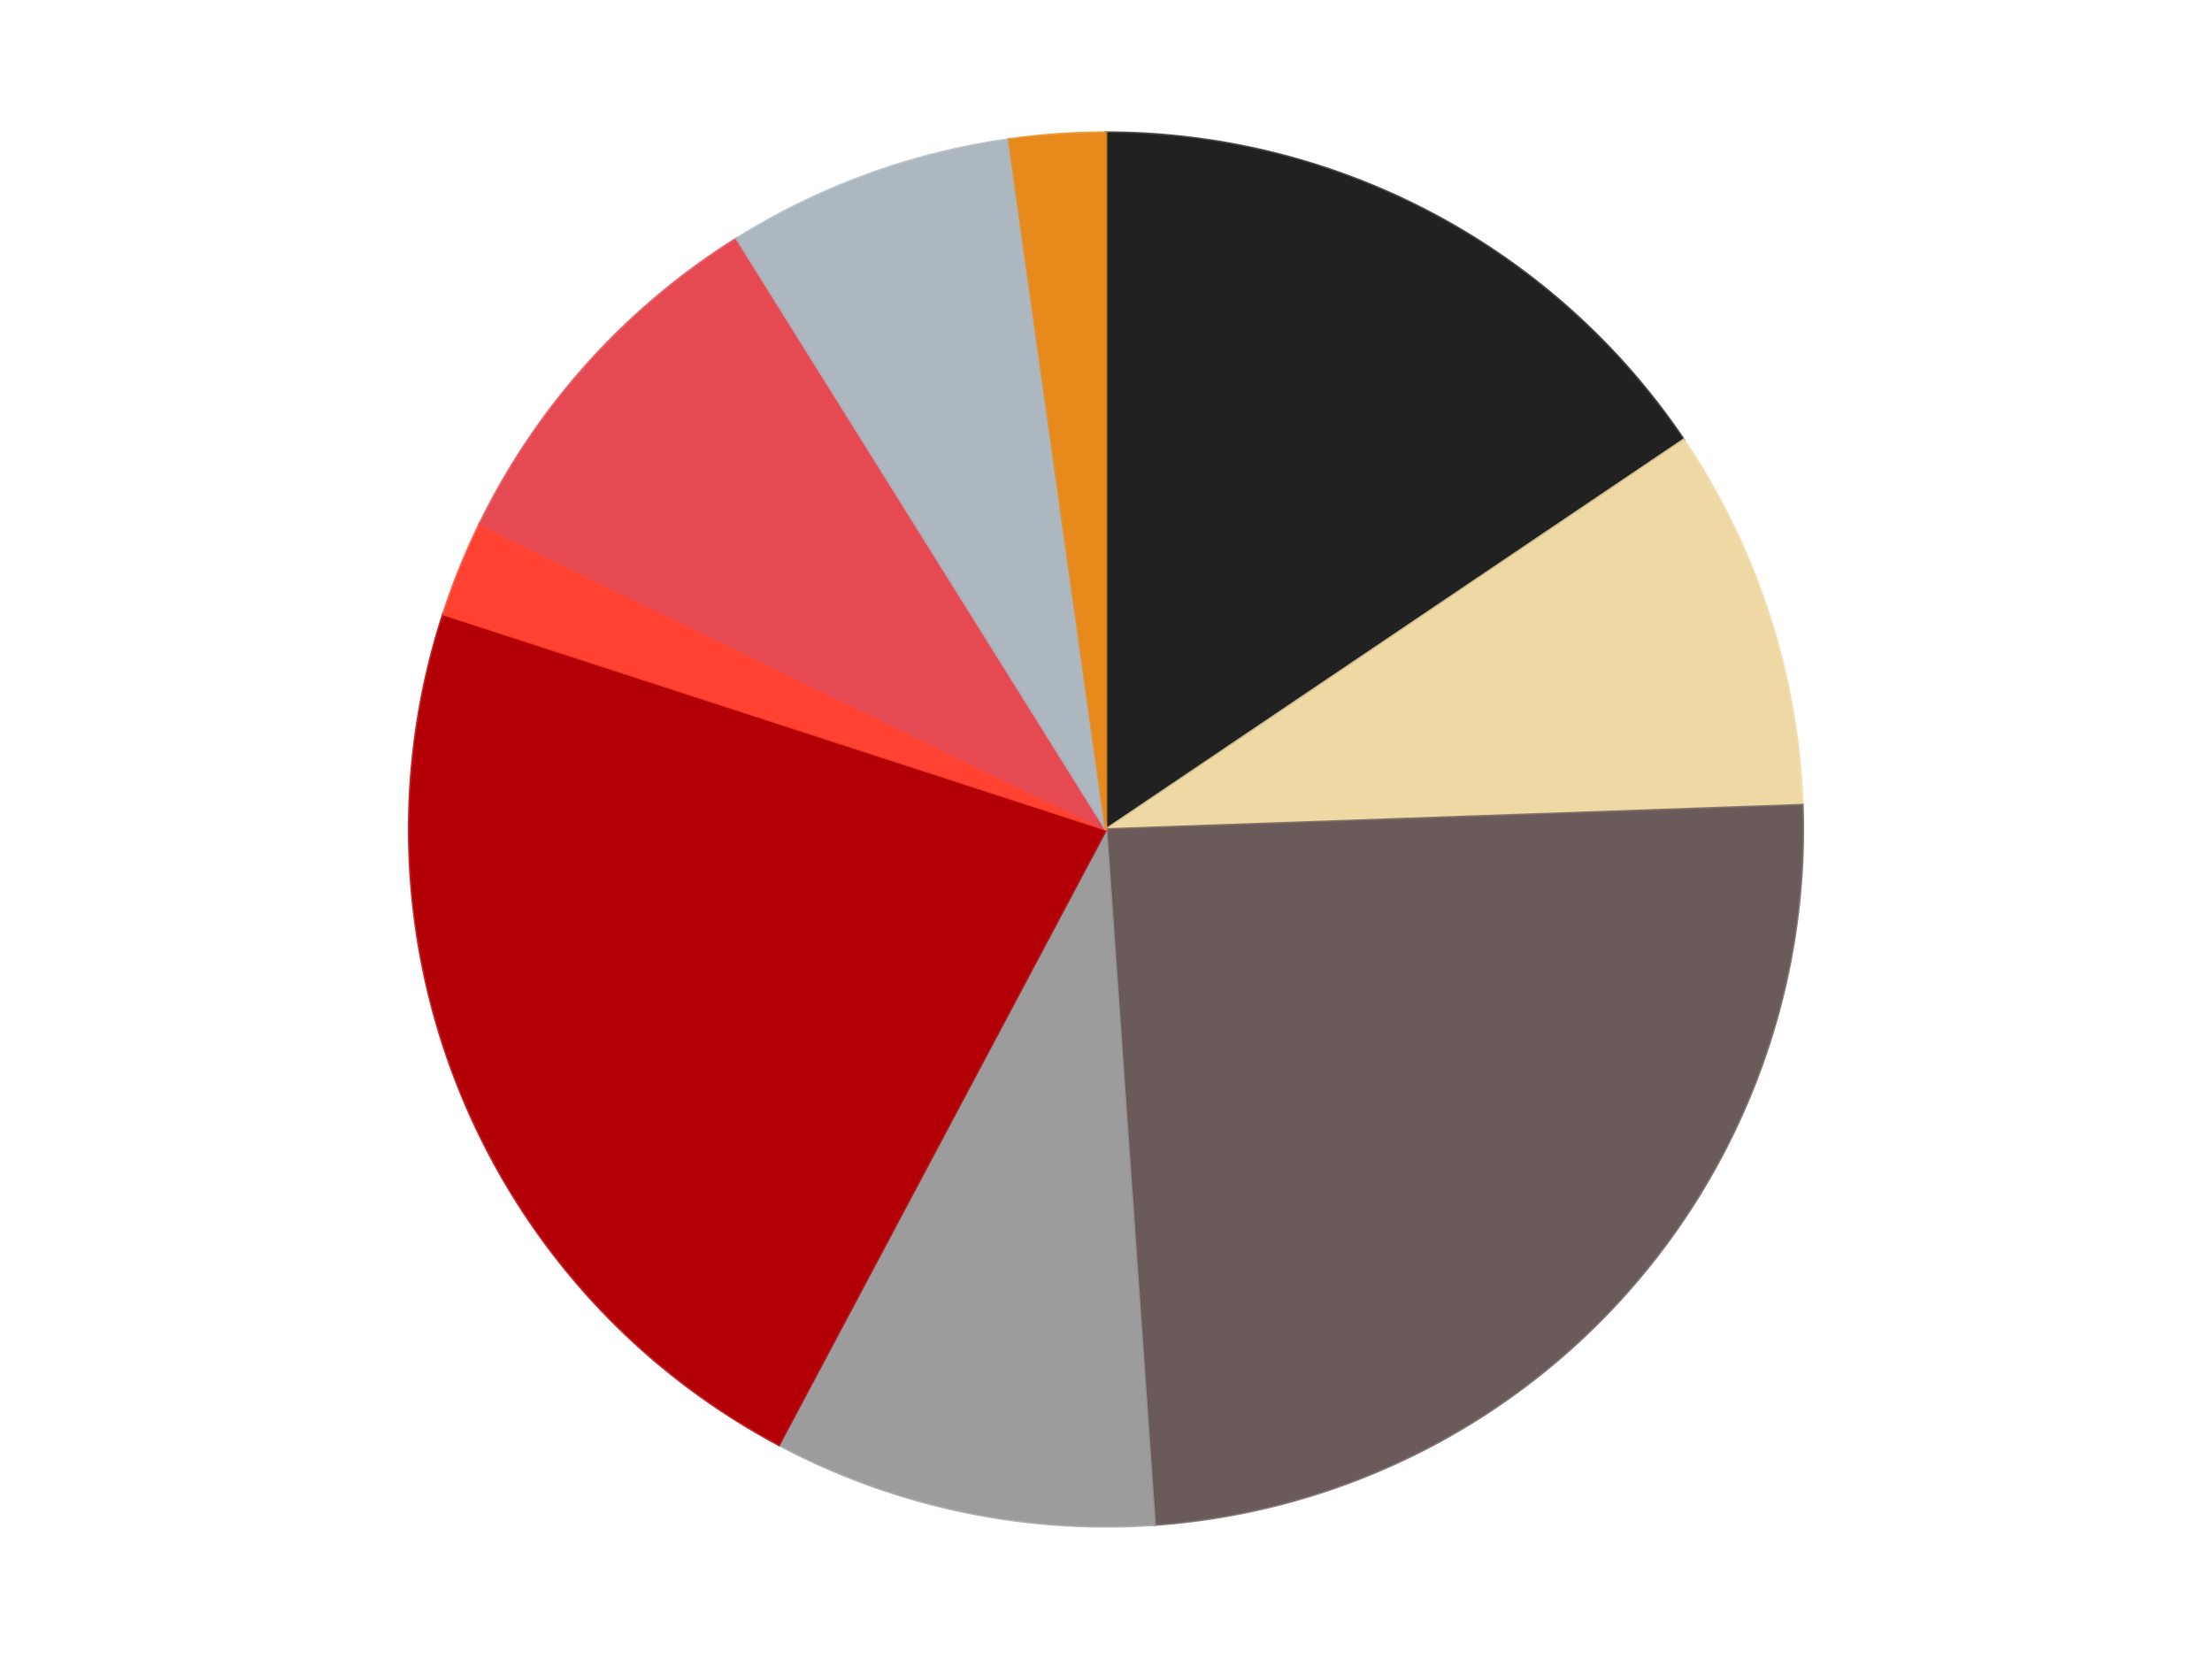 <?xml version='1.0' encoding='utf-8'?>
<svg xmlns="http://www.w3.org/2000/svg" xmlns:xlink="http://www.w3.org/1999/xlink" id="chart-e8f62108-95ae-49c7-a46d-a24276167257" class="pygal-chart" viewBox="0 0 800 600"><!--Generated with pygal 3.0.4 (lxml) ©Kozea 2012-2016 on 2024-07-06--><!--http://pygal.org--><!--http://github.com/Kozea/pygal--><defs><style type="text/css">#chart-e8f62108-95ae-49c7-a46d-a24276167257{-webkit-user-select:none;-webkit-font-smoothing:antialiased;font-family:Consolas,"Liberation Mono",Menlo,Courier,monospace}#chart-e8f62108-95ae-49c7-a46d-a24276167257 .title{font-family:Consolas,"Liberation Mono",Menlo,Courier,monospace;font-size:16px}#chart-e8f62108-95ae-49c7-a46d-a24276167257 .legends .legend text{font-family:Consolas,"Liberation Mono",Menlo,Courier,monospace;font-size:14px}#chart-e8f62108-95ae-49c7-a46d-a24276167257 .axis text{font-family:Consolas,"Liberation Mono",Menlo,Courier,monospace;font-size:10px}#chart-e8f62108-95ae-49c7-a46d-a24276167257 .axis text.major{font-family:Consolas,"Liberation Mono",Menlo,Courier,monospace;font-size:10px}#chart-e8f62108-95ae-49c7-a46d-a24276167257 .text-overlay text.value{font-family:Consolas,"Liberation Mono",Menlo,Courier,monospace;font-size:16px}#chart-e8f62108-95ae-49c7-a46d-a24276167257 .text-overlay text.label{font-family:Consolas,"Liberation Mono",Menlo,Courier,monospace;font-size:10px}#chart-e8f62108-95ae-49c7-a46d-a24276167257 .tooltip{font-family:Consolas,"Liberation Mono",Menlo,Courier,monospace;font-size:14px}#chart-e8f62108-95ae-49c7-a46d-a24276167257 text.no_data{font-family:Consolas,"Liberation Mono",Menlo,Courier,monospace;font-size:64px}
#chart-e8f62108-95ae-49c7-a46d-a24276167257{background-color:transparent}#chart-e8f62108-95ae-49c7-a46d-a24276167257 path,#chart-e8f62108-95ae-49c7-a46d-a24276167257 line,#chart-e8f62108-95ae-49c7-a46d-a24276167257 rect,#chart-e8f62108-95ae-49c7-a46d-a24276167257 circle{-webkit-transition:150ms;-moz-transition:150ms;transition:150ms}#chart-e8f62108-95ae-49c7-a46d-a24276167257 .graph &gt; .background{fill:transparent}#chart-e8f62108-95ae-49c7-a46d-a24276167257 .plot &gt; .background{fill:transparent}#chart-e8f62108-95ae-49c7-a46d-a24276167257 .graph{fill:rgba(0,0,0,.87)}#chart-e8f62108-95ae-49c7-a46d-a24276167257 text.no_data{fill:rgba(0,0,0,1)}#chart-e8f62108-95ae-49c7-a46d-a24276167257 .title{fill:rgba(0,0,0,1)}#chart-e8f62108-95ae-49c7-a46d-a24276167257 .legends .legend text{fill:rgba(0,0,0,.87)}#chart-e8f62108-95ae-49c7-a46d-a24276167257 .legends .legend:hover text{fill:rgba(0,0,0,1)}#chart-e8f62108-95ae-49c7-a46d-a24276167257 .axis .line{stroke:rgba(0,0,0,1)}#chart-e8f62108-95ae-49c7-a46d-a24276167257 .axis .guide.line{stroke:rgba(0,0,0,.54)}#chart-e8f62108-95ae-49c7-a46d-a24276167257 .axis .major.line{stroke:rgba(0,0,0,.87)}#chart-e8f62108-95ae-49c7-a46d-a24276167257 .axis text.major{fill:rgba(0,0,0,1)}#chart-e8f62108-95ae-49c7-a46d-a24276167257 .axis.y .guides:hover .guide.line,#chart-e8f62108-95ae-49c7-a46d-a24276167257 .line-graph .axis.x .guides:hover .guide.line,#chart-e8f62108-95ae-49c7-a46d-a24276167257 .stackedline-graph .axis.x .guides:hover .guide.line,#chart-e8f62108-95ae-49c7-a46d-a24276167257 .xy-graph .axis.x .guides:hover .guide.line{stroke:rgba(0,0,0,1)}#chart-e8f62108-95ae-49c7-a46d-a24276167257 .axis .guides:hover text{fill:rgba(0,0,0,1)}#chart-e8f62108-95ae-49c7-a46d-a24276167257 .reactive{fill-opacity:1.0;stroke-opacity:.8;stroke-width:1}#chart-e8f62108-95ae-49c7-a46d-a24276167257 .ci{stroke:rgba(0,0,0,.87)}#chart-e8f62108-95ae-49c7-a46d-a24276167257 .reactive.active,#chart-e8f62108-95ae-49c7-a46d-a24276167257 .active .reactive{fill-opacity:0.6;stroke-opacity:.9;stroke-width:4}#chart-e8f62108-95ae-49c7-a46d-a24276167257 .ci .reactive.active{stroke-width:1.5}#chart-e8f62108-95ae-49c7-a46d-a24276167257 .series text{fill:rgba(0,0,0,1)}#chart-e8f62108-95ae-49c7-a46d-a24276167257 .tooltip rect{fill:transparent;stroke:rgba(0,0,0,1);-webkit-transition:opacity 150ms;-moz-transition:opacity 150ms;transition:opacity 150ms}#chart-e8f62108-95ae-49c7-a46d-a24276167257 .tooltip .label{fill:rgba(0,0,0,.87)}#chart-e8f62108-95ae-49c7-a46d-a24276167257 .tooltip .label{fill:rgba(0,0,0,.87)}#chart-e8f62108-95ae-49c7-a46d-a24276167257 .tooltip .legend{font-size:.8em;fill:rgba(0,0,0,.54)}#chart-e8f62108-95ae-49c7-a46d-a24276167257 .tooltip .x_label{font-size:.6em;fill:rgba(0,0,0,1)}#chart-e8f62108-95ae-49c7-a46d-a24276167257 .tooltip .xlink{font-size:.5em;text-decoration:underline}#chart-e8f62108-95ae-49c7-a46d-a24276167257 .tooltip .value{font-size:1.5em}#chart-e8f62108-95ae-49c7-a46d-a24276167257 .bound{font-size:.5em}#chart-e8f62108-95ae-49c7-a46d-a24276167257 .max-value{font-size:.75em;fill:rgba(0,0,0,.54)}#chart-e8f62108-95ae-49c7-a46d-a24276167257 .map-element{fill:transparent;stroke:rgba(0,0,0,.54) !important}#chart-e8f62108-95ae-49c7-a46d-a24276167257 .map-element .reactive{fill-opacity:inherit;stroke-opacity:inherit}#chart-e8f62108-95ae-49c7-a46d-a24276167257 .color-0,#chart-e8f62108-95ae-49c7-a46d-a24276167257 .color-0 a:visited{stroke:#F44336;fill:#F44336}#chart-e8f62108-95ae-49c7-a46d-a24276167257 .color-1,#chart-e8f62108-95ae-49c7-a46d-a24276167257 .color-1 a:visited{stroke:#3F51B5;fill:#3F51B5}#chart-e8f62108-95ae-49c7-a46d-a24276167257 .color-2,#chart-e8f62108-95ae-49c7-a46d-a24276167257 .color-2 a:visited{stroke:#009688;fill:#009688}#chart-e8f62108-95ae-49c7-a46d-a24276167257 .color-3,#chart-e8f62108-95ae-49c7-a46d-a24276167257 .color-3 a:visited{stroke:#FFC107;fill:#FFC107}#chart-e8f62108-95ae-49c7-a46d-a24276167257 .color-4,#chart-e8f62108-95ae-49c7-a46d-a24276167257 .color-4 a:visited{stroke:#FF5722;fill:#FF5722}#chart-e8f62108-95ae-49c7-a46d-a24276167257 .color-5,#chart-e8f62108-95ae-49c7-a46d-a24276167257 .color-5 a:visited{stroke:#9C27B0;fill:#9C27B0}#chart-e8f62108-95ae-49c7-a46d-a24276167257 .color-6,#chart-e8f62108-95ae-49c7-a46d-a24276167257 .color-6 a:visited{stroke:#03A9F4;fill:#03A9F4}#chart-e8f62108-95ae-49c7-a46d-a24276167257 .color-7,#chart-e8f62108-95ae-49c7-a46d-a24276167257 .color-7 a:visited{stroke:#8BC34A;fill:#8BC34A}#chart-e8f62108-95ae-49c7-a46d-a24276167257 .color-8,#chart-e8f62108-95ae-49c7-a46d-a24276167257 .color-8 a:visited{stroke:#FF9800;fill:#FF9800}#chart-e8f62108-95ae-49c7-a46d-a24276167257 .text-overlay .color-0 text{fill:black}#chart-e8f62108-95ae-49c7-a46d-a24276167257 .text-overlay .color-1 text{fill:black}#chart-e8f62108-95ae-49c7-a46d-a24276167257 .text-overlay .color-2 text{fill:black}#chart-e8f62108-95ae-49c7-a46d-a24276167257 .text-overlay .color-3 text{fill:black}#chart-e8f62108-95ae-49c7-a46d-a24276167257 .text-overlay .color-4 text{fill:black}#chart-e8f62108-95ae-49c7-a46d-a24276167257 .text-overlay .color-5 text{fill:black}#chart-e8f62108-95ae-49c7-a46d-a24276167257 .text-overlay .color-6 text{fill:black}#chart-e8f62108-95ae-49c7-a46d-a24276167257 .text-overlay .color-7 text{fill:black}#chart-e8f62108-95ae-49c7-a46d-a24276167257 .text-overlay .color-8 text{fill:black}
#chart-e8f62108-95ae-49c7-a46d-a24276167257 text.no_data{text-anchor:middle}#chart-e8f62108-95ae-49c7-a46d-a24276167257 .guide.line{fill:none}#chart-e8f62108-95ae-49c7-a46d-a24276167257 .centered{text-anchor:middle}#chart-e8f62108-95ae-49c7-a46d-a24276167257 .title{text-anchor:middle}#chart-e8f62108-95ae-49c7-a46d-a24276167257 .legends .legend text{fill-opacity:1}#chart-e8f62108-95ae-49c7-a46d-a24276167257 .axis.x text{text-anchor:middle}#chart-e8f62108-95ae-49c7-a46d-a24276167257 .axis.x:not(.web) text[transform]{text-anchor:start}#chart-e8f62108-95ae-49c7-a46d-a24276167257 .axis.x:not(.web) text[transform].backwards{text-anchor:end}#chart-e8f62108-95ae-49c7-a46d-a24276167257 .axis.y text{text-anchor:end}#chart-e8f62108-95ae-49c7-a46d-a24276167257 .axis.y text[transform].backwards{text-anchor:start}#chart-e8f62108-95ae-49c7-a46d-a24276167257 .axis.y2 text{text-anchor:start}#chart-e8f62108-95ae-49c7-a46d-a24276167257 .axis.y2 text[transform].backwards{text-anchor:end}#chart-e8f62108-95ae-49c7-a46d-a24276167257 .axis .guide.line{stroke-dasharray:4,4;stroke:black}#chart-e8f62108-95ae-49c7-a46d-a24276167257 .axis .major.guide.line{stroke-dasharray:6,6;stroke:black}#chart-e8f62108-95ae-49c7-a46d-a24276167257 .horizontal .axis.y .guide.line,#chart-e8f62108-95ae-49c7-a46d-a24276167257 .horizontal .axis.y2 .guide.line,#chart-e8f62108-95ae-49c7-a46d-a24276167257 .vertical .axis.x .guide.line{opacity:0}#chart-e8f62108-95ae-49c7-a46d-a24276167257 .horizontal .axis.always_show .guide.line,#chart-e8f62108-95ae-49c7-a46d-a24276167257 .vertical .axis.always_show .guide.line{opacity:1 !important}#chart-e8f62108-95ae-49c7-a46d-a24276167257 .axis.y .guides:hover .guide.line,#chart-e8f62108-95ae-49c7-a46d-a24276167257 .axis.y2 .guides:hover .guide.line,#chart-e8f62108-95ae-49c7-a46d-a24276167257 .axis.x .guides:hover .guide.line{opacity:1}#chart-e8f62108-95ae-49c7-a46d-a24276167257 .axis .guides:hover text{opacity:1}#chart-e8f62108-95ae-49c7-a46d-a24276167257 .nofill{fill:none}#chart-e8f62108-95ae-49c7-a46d-a24276167257 .subtle-fill{fill-opacity:.2}#chart-e8f62108-95ae-49c7-a46d-a24276167257 .dot{stroke-width:1px;fill-opacity:1;stroke-opacity:1}#chart-e8f62108-95ae-49c7-a46d-a24276167257 .dot.active{stroke-width:5px}#chart-e8f62108-95ae-49c7-a46d-a24276167257 .dot.negative{fill:transparent}#chart-e8f62108-95ae-49c7-a46d-a24276167257 text,#chart-e8f62108-95ae-49c7-a46d-a24276167257 tspan{stroke:none !important}#chart-e8f62108-95ae-49c7-a46d-a24276167257 .series text.active{opacity:1}#chart-e8f62108-95ae-49c7-a46d-a24276167257 .tooltip rect{fill-opacity:.95;stroke-width:.5}#chart-e8f62108-95ae-49c7-a46d-a24276167257 .tooltip text{fill-opacity:1}#chart-e8f62108-95ae-49c7-a46d-a24276167257 .showable{visibility:hidden}#chart-e8f62108-95ae-49c7-a46d-a24276167257 .showable.shown{visibility:visible}#chart-e8f62108-95ae-49c7-a46d-a24276167257 .gauge-background{fill:rgba(229,229,229,1);stroke:none}#chart-e8f62108-95ae-49c7-a46d-a24276167257 .bg-lines{stroke:transparent;stroke-width:2px}</style><script type="text/javascript">window.pygal = window.pygal || {};window.pygal.config = window.pygal.config || {};window.pygal.config['e8f62108-95ae-49c7-a46d-a24276167257'] = {"allow_interruptions": false, "box_mode": "extremes", "classes": ["pygal-chart"], "css": ["file://style.css", "file://graph.css"], "defs": [], "disable_xml_declaration": false, "dots_size": 2.5, "dynamic_print_values": false, "explicit_size": false, "fill": false, "force_uri_protocol": "https", "formatter": null, "half_pie": false, "height": 600, "include_x_axis": false, "inner_radius": 0, "interpolate": null, "interpolation_parameters": {}, "interpolation_precision": 250, "inverse_y_axis": false, "js": ["//kozea.github.io/pygal.js/2.0.x/pygal-tooltips.min.js"], "legend_at_bottom": false, "legend_at_bottom_columns": null, "legend_box_size": 12, "logarithmic": false, "margin": 20, "margin_bottom": null, "margin_left": null, "margin_right": null, "margin_top": null, "max_scale": 16, "min_scale": 4, "missing_value_fill_truncation": "x", "no_data_text": "No data", "no_prefix": false, "order_min": null, "pretty_print": false, "print_labels": false, "print_values": false, "print_values_position": "center", "print_zeroes": true, "range": null, "rounded_bars": null, "secondary_range": null, "show_dots": true, "show_legend": false, "show_minor_x_labels": true, "show_minor_y_labels": true, "show_only_major_dots": false, "show_x_guides": false, "show_x_labels": true, "show_y_guides": true, "show_y_labels": true, "spacing": 10, "stack_from_top": false, "strict": false, "stroke": true, "stroke_style": null, "style": {"background": "transparent", "ci_colors": [], "colors": ["#F44336", "#3F51B5", "#009688", "#FFC107", "#FF5722", "#9C27B0", "#03A9F4", "#8BC34A", "#FF9800", "#E91E63", "#2196F3", "#4CAF50", "#FFEB3B", "#673AB7", "#00BCD4", "#CDDC39", "#9E9E9E", "#607D8B"], "dot_opacity": "1", "font_family": "Consolas, \"Liberation Mono\", Menlo, Courier, monospace", "foreground": "rgba(0, 0, 0, .87)", "foreground_strong": "rgba(0, 0, 0, 1)", "foreground_subtle": "rgba(0, 0, 0, .54)", "guide_stroke_color": "black", "guide_stroke_dasharray": "4,4", "label_font_family": "Consolas, \"Liberation Mono\", Menlo, Courier, monospace", "label_font_size": 10, "legend_font_family": "Consolas, \"Liberation Mono\", Menlo, Courier, monospace", "legend_font_size": 14, "major_guide_stroke_color": "black", "major_guide_stroke_dasharray": "6,6", "major_label_font_family": "Consolas, \"Liberation Mono\", Menlo, Courier, monospace", "major_label_font_size": 10, "no_data_font_family": "Consolas, \"Liberation Mono\", Menlo, Courier, monospace", "no_data_font_size": 64, "opacity": "1.0", "opacity_hover": "0.6", "plot_background": "transparent", "stroke_opacity": ".8", "stroke_opacity_hover": ".9", "stroke_width": "1", "stroke_width_hover": "4", "title_font_family": "Consolas, \"Liberation Mono\", Menlo, Courier, monospace", "title_font_size": 16, "tooltip_font_family": "Consolas, \"Liberation Mono\", Menlo, Courier, monospace", "tooltip_font_size": 14, "transition": "150ms", "value_background": "rgba(229, 229, 229, 1)", "value_colors": [], "value_font_family": "Consolas, \"Liberation Mono\", Menlo, Courier, monospace", "value_font_size": 16, "value_label_font_family": "Consolas, \"Liberation Mono\", Menlo, Courier, monospace", "value_label_font_size": 10}, "title": null, "tooltip_border_radius": 0, "tooltip_fancy_mode": true, "truncate_label": null, "truncate_legend": null, "width": 800, "x_label_rotation": 0, "x_labels": null, "x_labels_major": null, "x_labels_major_count": null, "x_labels_major_every": null, "x_title": null, "xrange": null, "y_label_rotation": 0, "y_labels": null, "y_labels_major": null, "y_labels_major_count": null, "y_labels_major_every": null, "y_title": null, "zero": 0, "legends": ["Black", "Tan", "Dark Gray", "Light Gray", "Red", "Trans-Neon Orange", "Pearl Red", "Pearl Light Gray", "Reddish Gold"]}</script><script type="text/javascript" xlink:href="https://kozea.github.io/pygal.js/2.0.x/pygal-tooltips.min.js"/></defs><title>Pygal</title><g class="graph pie-graph vertical"><rect x="0" y="0" width="800" height="600" class="background"/><g transform="translate(20, 20)" class="plot"><rect x="0" y="0" width="760" height="560" class="background"/><g class="series serie-0 color-0"><g class="slices"><g class="slice" style="fill: #212121; stroke: #212121"><path d="M380 28 A252 252 0 0 1 588.917 139.083 L380 280 A0 0 0 0 0 380 280 z" class="slice reactive tooltip-trigger"/><desc class="value">7</desc><desc class="x centered">439.15341691102225</desc><desc class="y centered">168.7486032997752</desc></g></g></g><g class="series serie-1 color-1"><g class="slices"><g class="slice" style="fill: #EED9A4; stroke: #EED9A4"><path d="M588.917 139.083 A252 252 0 0 1 631.846 271.205 L380 280 A0 0 0 0 0 380 280 z" class="slice reactive tooltip-trigger"/><desc class="value">4</desc><desc class="x centered">499.83312105318936</desc><desc class="y centered">241.0638587087566</desc></g></g></g><g class="series serie-2 color-2"><g class="slices"><g class="slice" style="fill: #6B5A5A; stroke: #6B5A5A"><path d="M631.846 271.205 A252 252 0 0 1 397.579 531.386 L380 280 A0 0 0 0 0 380 280 z" class="slice reactive tooltip-trigger"/><desc class="value">11</desc><desc class="x centered">473.6362480101517</desc><desc class="y centered">364.31045640121613</desc></g></g></g><g class="series serie-3 color-3"><g class="slices"><g class="slice" style="fill: #9C9C9C; stroke: #9C9C9C"><path d="M397.579 531.386 A252 252 0 0 1 261.693 502.503 L380 280 A0 0 0 0 0 380 280 z" class="slice reactive tooltip-trigger"/><desc class="value">4</desc><desc class="x centered">353.8031269569624</desc><desc class="y centered">403.24659769245955</desc></g></g></g><g class="series serie-4 color-4"><g class="slices"><g class="slice" style="fill: #B30006; stroke: #B30006"><path d="M261.693 502.503 A252 252 0 0 1 140.334 202.128 L380 280 A0 0 0 0 0 380 280 z" class="slice reactive tooltip-trigger"/><desc class="value">10</desc><desc class="x centered">263.1748343245848</desc><desc class="y centered">327.200430770405</desc></g></g></g><g class="series serie-5 color-5"><g class="slices"><g class="slice" style="fill: #FF4231; stroke: #FF4231"><path d="M140.334 202.128 A252 252 0 0 1 153.504 169.53 L380 280 A0 0 0 0 0 380 280 z" class="slice reactive tooltip-trigger"/><desc class="value">1</desc><desc class="x centered">263.17483432458476</desc><desc class="y centered">232.79956922959508</desc></g></g></g><g class="series serie-6 color-6"><g class="slices"><g class="slice" style="fill: #E54952; stroke: #E54952"><path d="M153.504 169.53 A252 252 0 0 1 246.46 66.292 L380 280 A0 0 0 0 0 380 280 z" class="slice reactive tooltip-trigger"/><desc class="value">4</desc><desc class="x centered">286.36375198984837</desc><desc class="y centered">195.6895435987838</desc></g></g></g><g class="series serie-7 color-7"><g class="slices"><g class="slice" style="fill: #ACB7C0; stroke: #ACB7C0"><path d="M246.46 66.292 A252 252 0 0 1 344.928 30.452 L380 280 A0 0 0 0 0 380 280 z" class="slice reactive tooltip-trigger"/><desc class="value">3</desc><desc class="x centered">336.9054619409658</desc><desc class="y centered">161.59872978097553</desc></g></g></g><g class="series serie-8 color-8"><g class="slices"><g class="slice" style="fill: #E7891B; stroke: #E7891B"><path d="M344.928 30.452 A252 252 0 0 1 380 28 L380 280 A0 0 0 0 0 380 280 z" class="slice reactive tooltip-trigger"/><desc class="value">1</desc><desc class="x centered">371.21068430824016</desc><desc class="y centered">154.30692966726215</desc></g></g></g></g><g class="titles"/><g transform="translate(20, 20)" class="plot overlay"><g class="series serie-0 color-0"/><g class="series serie-1 color-1"/><g class="series serie-2 color-2"/><g class="series serie-3 color-3"/><g class="series serie-4 color-4"/><g class="series serie-5 color-5"/><g class="series serie-6 color-6"/><g class="series serie-7 color-7"/><g class="series serie-8 color-8"/></g><g transform="translate(20, 20)" class="plot text-overlay"><g class="series serie-0 color-0"/><g class="series serie-1 color-1"/><g class="series serie-2 color-2"/><g class="series serie-3 color-3"/><g class="series serie-4 color-4"/><g class="series serie-5 color-5"/><g class="series serie-6 color-6"/><g class="series serie-7 color-7"/><g class="series serie-8 color-8"/></g><g transform="translate(20, 20)" class="plot tooltip-overlay"><g transform="translate(0 0)" style="opacity: 0" class="tooltip"><rect rx="0" ry="0" width="0" height="0" class="tooltip-box"/><g class="text"/></g></g></g></svg>